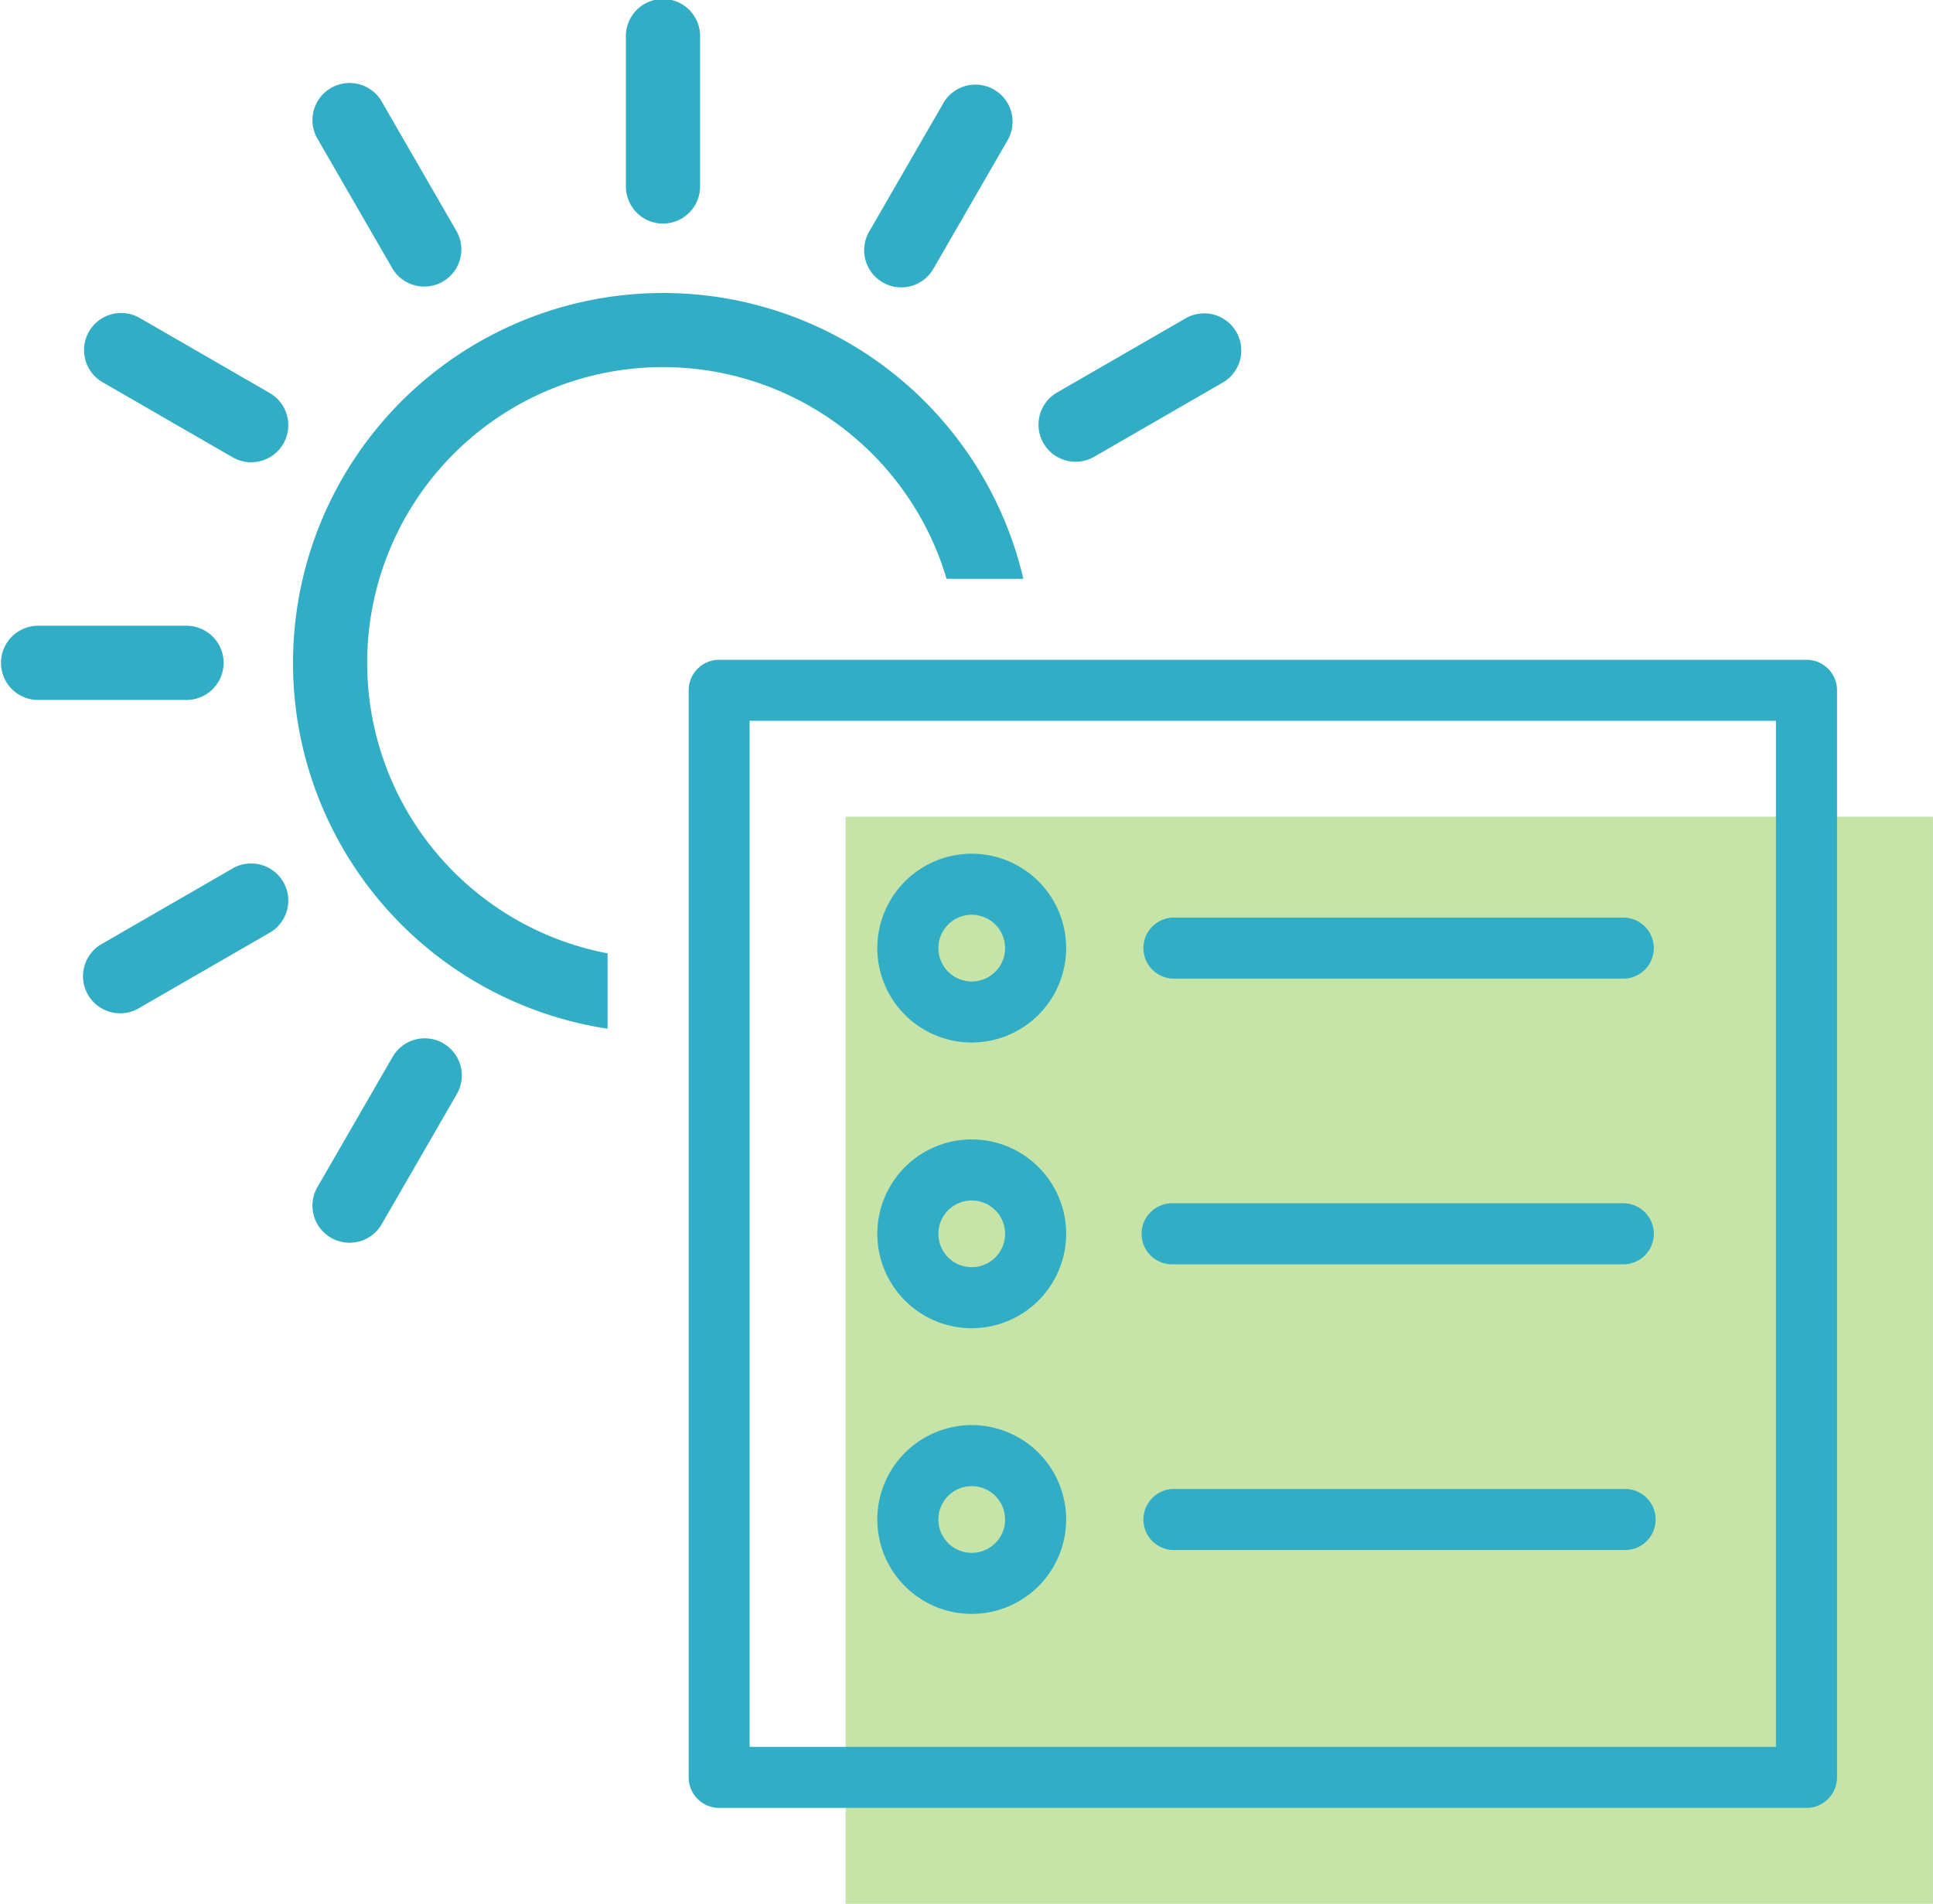 <svg id="Group_17688" data-name="Group 17688" xmlns="http://www.w3.org/2000/svg" xmlns:xlink="http://www.w3.org/1999/xlink" width="70.937" height="69.883" viewBox="0 0 70.937 69.883">
  <defs>
    <clipPath id="clip-path">
      <rect id="Rectangle_3645" data-name="Rectangle 3645" width="70.937" height="69.883" fill="none"/>
    </clipPath>
    <clipPath id="clip-path-3">
      <rect id="Rectangle_3643" data-name="Rectangle 3643" width="39.904" height="39.904" fill="none"/>
    </clipPath>
  </defs>
  <g id="Group_16346" data-name="Group 16346" clip-path="url(#clip-path)">
    <g id="Group_16345" data-name="Group 16345">
      <g id="Group_16344" data-name="Group 16344" clip-path="url(#clip-path)">
        <g id="Group_16343" data-name="Group 16343" transform="translate(31.032 29.979)" opacity="0.4">
          <g id="Group_16342" data-name="Group 16342">
            <g id="Group_16341" data-name="Group 16341" clip-path="url(#clip-path-3)">
              <rect id="Rectangle_3642" data-name="Rectangle 3642" width="39.904" height="39.904" transform="translate(0)" fill="#73bc25"/>
            </g>
          </g>
        </g>
        <path id="Path_15800" data-name="Path 15800" d="M89.655,90.819a3.465,3.465,0,1,1,3.465-3.465,3.469,3.469,0,0,1-3.465,3.465m0-4.689a1.224,1.224,0,1,0,1.224,1.223,1.225,1.225,0,0,0-1.224-1.223" transform="translate(-53.994 -52.553)" fill="#31aec6"/>
        <path id="Path_15801" data-name="Path 15801" d="M129.916,92.405H113.361a1.121,1.121,0,0,1,0-2.241h16.556a1.121,1.121,0,0,1,0,2.241" transform="translate(-70.313 -56.484)" fill="#31aec6"/>
        <path id="Path_15802" data-name="Path 15802" d="M89.655,118.892a3.465,3.465,0,1,1,3.465-3.465,3.469,3.469,0,0,1-3.465,3.465m0-4.689a1.224,1.224,0,1,0,1.224,1.223,1.225,1.225,0,0,0-1.224-1.223" transform="translate(-53.994 -70.139)" fill="#31aec6"/>
        <path id="Path_15803" data-name="Path 15803" d="M129.916,120.479H113.361a1.121,1.121,0,1,1,0-2.241h16.556a1.121,1.121,0,0,1,0,2.241" transform="translate(-70.313 -74.071)" fill="#31aec6"/>
        <path id="Path_15804" data-name="Path 15804" d="M89.655,146.965A3.465,3.465,0,1,1,93.12,143.5a3.469,3.469,0,0,1-3.465,3.465m0-4.689a1.224,1.224,0,1,0,1.224,1.223,1.225,1.225,0,0,0-1.224-1.223" transform="translate(-53.994 -87.726)" fill="#31aec6"/>
        <path id="Path_15805" data-name="Path 15805" d="M129.916,148.552H113.361a1.121,1.121,0,0,1,0-2.241h16.556a1.121,1.121,0,1,1,0,2.241" transform="translate(-70.313 -91.657)" fill="#31aec6"/>
        <path id="Path_15806" data-name="Path 15806" d="M108.671,106.97h-39.9a1.12,1.12,0,0,1-1.121-1.121v-39.9a1.12,1.12,0,0,1,1.121-1.121h39.9a1.12,1.12,0,0,1,1.121,1.121v39.9a1.121,1.121,0,0,1-1.121,1.121m-38.784-2.241H107.55V67.066H69.887Z" transform="translate(-42.377 -40.61)" fill="#31aec6"/>
        <path id="Path_15807" data-name="Path 15807" d="M62.85,8.207a1.362,1.362,0,0,0,1.362-1.362V1.363a1.362,1.362,0,1,0-2.723,0V6.845A1.362,1.362,0,0,0,62.85,8.207" transform="translate(-38.52 -0.001)" fill="#31aec6"/>
        <path id="Path_15808" data-name="Path 15808" d="M85.575,15.526a1.36,1.36,0,0,0,1.86-.5l2.741-4.748a1.362,1.362,0,0,0-2.358-1.362l-2.741,4.748a1.361,1.361,0,0,0,.5,1.86" transform="translate(-53.182 -5.16)" fill="#31aec6"/>
        <path id="Path_15809" data-name="Path 15809" d="M103.391,36.208a1.354,1.354,0,0,0,.679-.183l4.748-2.741a1.362,1.362,0,0,0-1.362-2.358l-4.749,2.741a1.362,1.362,0,0,0,.682,2.541" transform="translate(-63.916 -19.259)" fill="#31aec6"/>
        <path id="Path_15810" data-name="Path 15810" d="M8.206,62.851a1.362,1.362,0,0,0-1.362-1.362H1.362a1.362,1.362,0,0,0,0,2.723H6.844a1.362,1.362,0,0,0,1.362-1.362" transform="translate(0 -38.52)" fill="#31aec6"/>
        <path id="Path_15811" data-name="Path 15811" d="M33.668,15.028a1.362,1.362,0,0,0,2.358-1.362L33.285,8.918a1.362,1.362,0,1,0-2.358,1.362Z" transform="translate(-19.26 -5.16)" fill="#31aec6"/>
        <path id="Path_15812" data-name="Path 15812" d="M35.527,102.209a1.362,1.362,0,0,0-1.86.5l-2.741,4.748a1.362,1.362,0,1,0,2.358,1.362l2.741-4.748a1.362,1.362,0,0,0-.5-1.86" transform="translate(-19.259 -63.915)" fill="#31aec6"/>
        <path id="Path_15813" data-name="Path 15813" d="M40.328,55.788V53.022A10.855,10.855,0,1,1,52.768,39.274h2.818A13.579,13.579,0,1,0,40.328,55.788" transform="translate(-18.031 -18.029)" fill="#31aec6"/>
        <path id="Path_15814" data-name="Path 15814" d="M13.668,85.076,8.919,87.817a1.362,1.362,0,1,0,1.362,2.358l4.748-2.741a1.362,1.362,0,1,0-1.362-2.358" transform="translate(-5.161 -53.182)" fill="#31aec6"/>
        <path id="Path_15815" data-name="Path 15815" d="M15.029,33.667l-4.748-2.741a1.362,1.362,0,0,0-1.362,2.359l4.748,2.741a1.362,1.362,0,1,0,1.362-2.358" transform="translate(-5.161 -19.259)" fill="#31aec6"/>
      </g>
    </g>
  </g>
</svg>
